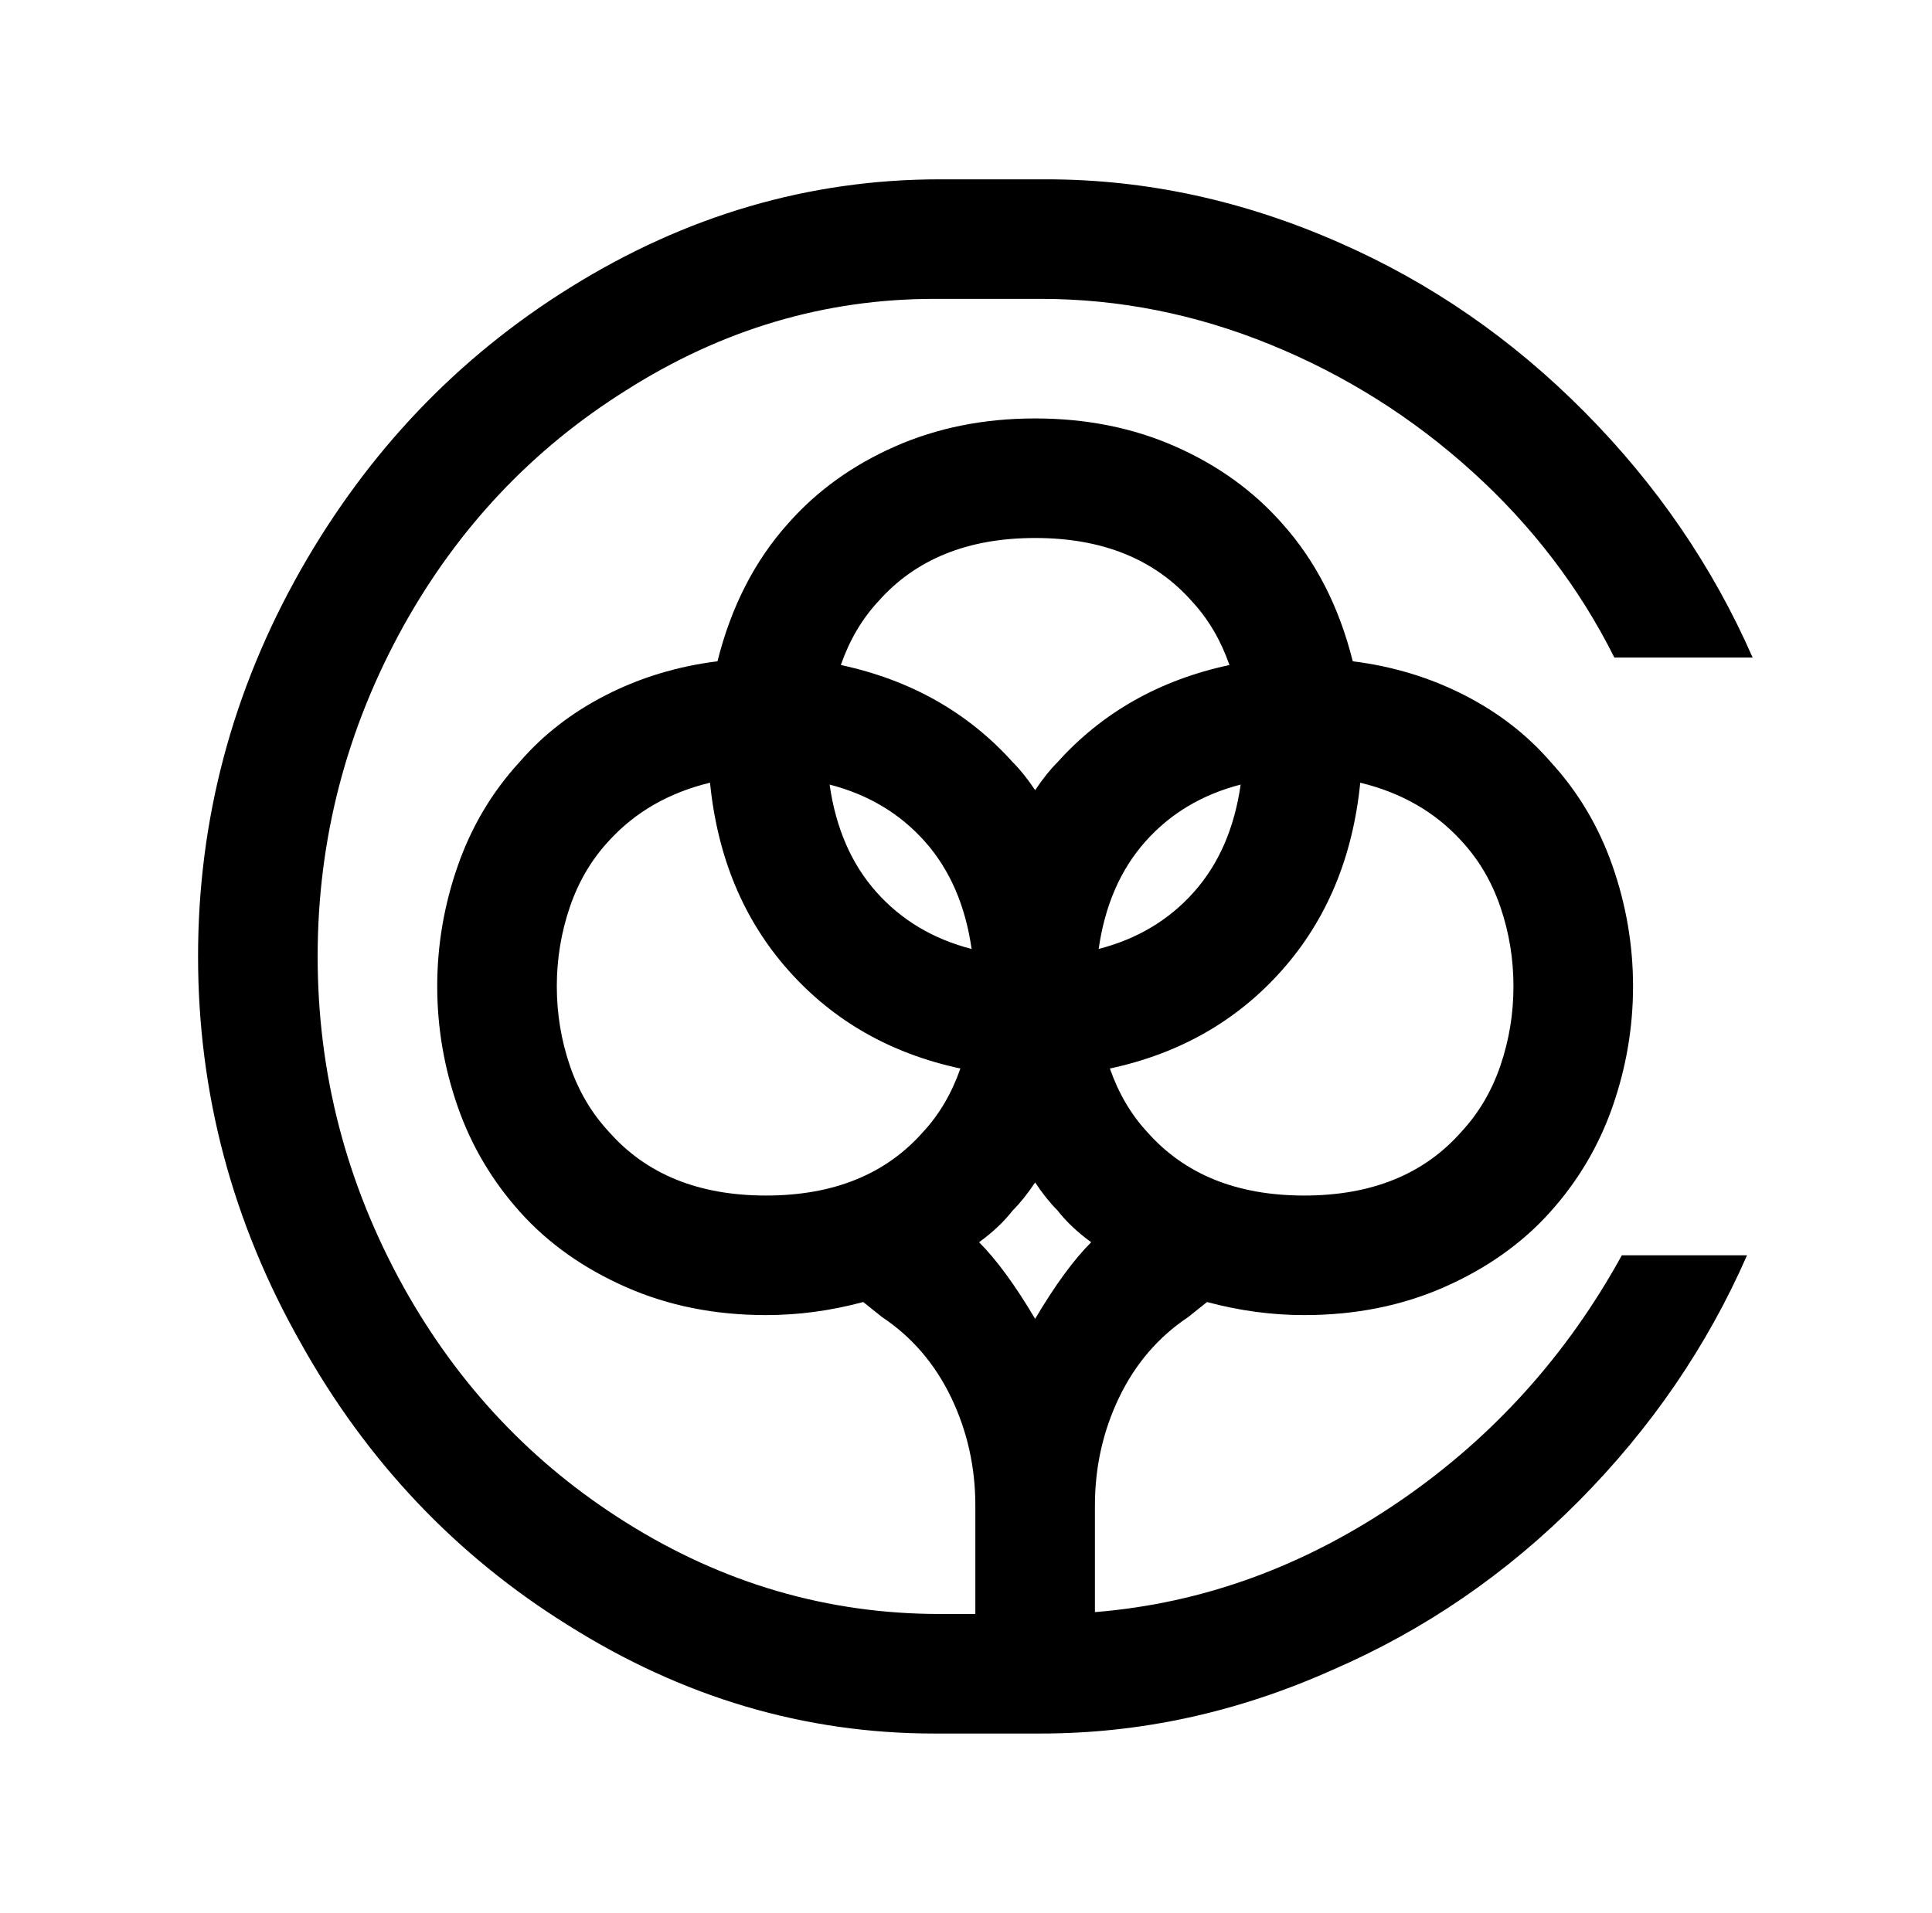 <?xml version="1.0" standalone="no"?>
<!DOCTYPE svg PUBLIC "-//W3C//DTD SVG 1.1//EN" "http://www.w3.org/Graphics/SVG/1.1/DTD/svg11.dtd" >
<svg xmlns="http://www.w3.org/2000/svg" xmlns:xlink="http://www.w3.org/1999/xlink" version="1.1" viewBox="-10 0 1034 1024">
   <path fill="currentColor"
d="M493 96q-105 0 -198 58q-90 56 -144 151q-55 97 -55 207t55 207q53 95 143 151q92 58 196 58h57q80 0 156 -34q74 -32 132 -90.5t90 -131.5h-67q-44 80 -118 131q-77 53 -164 60v-57q0 -31 13 -58t37 -43l10 -8q26 7 52 7q41 0 75 -15t56.5 -40t33.5 -56.5t11 -64.5
t-11 -64.5t-33 -55.5q-19 -22 -46.5 -36t-59.5 -18q-11 -44 -38 -74q-23 -26 -57 -41t-75 -15t-75 15t-57 41q-27 30 -38 74q-32 4 -59.5 18t-46.5 36q-22 24 -33 55.5t-11 64.5t11 64.5t33.5 56.5t56.5 40t75 15q26 0 52 -7l10 8q24 16 37 43t13 58v58h-19q-90 0 -168 -49
q-75 -47 -119 -126q-46 -83 -46 -177t46 -177q44 -79 119 -126q77 -49 165 -49h57q63 0 123 24.5t108 68t76 99.5h74q-32 -73 -90 -131.5t-131 -90.5q-77 -34 -157 -34h-57zM544 288q54 0 84 34q13 14 20 34q-56 12 -92 52q-6 6 -12 15q-6 -9 -12 -15q-36 -40 -92 -52
q7 -20 20 -34q30 -34 84 -34zM370 419q6 60 42 100.5t92 52.5q-7 20 -20 34q-30 34 -84 34t-84 -34q-14 -15 -21 -35.5t-7 -42.5t7 -42.5t21 -35.5q21 -23 54 -31zM718 419q33 8 54 31q14 15 21 35.5t7 42.5t-7 42.5t-21 35.5q-30 34 -84 34t-84 -34q-13 -14 -20 -34
q56 -12 92 -52.5t42 -100.5zM434 420q31 8 51 30.5t25 57.5q-31 -8 -51 -30.5t-25 -57.5zM654 420q-5 35 -25 57.5t-51 30.5q5 -35 25 -57.5t51 -30.5zM544 633q6 9 12 15q7 9 18 17q-14 14 -30 41q-16 -27 -30 -41q11 -8 18 -17q6 -6 12 -15z" />
</svg>
